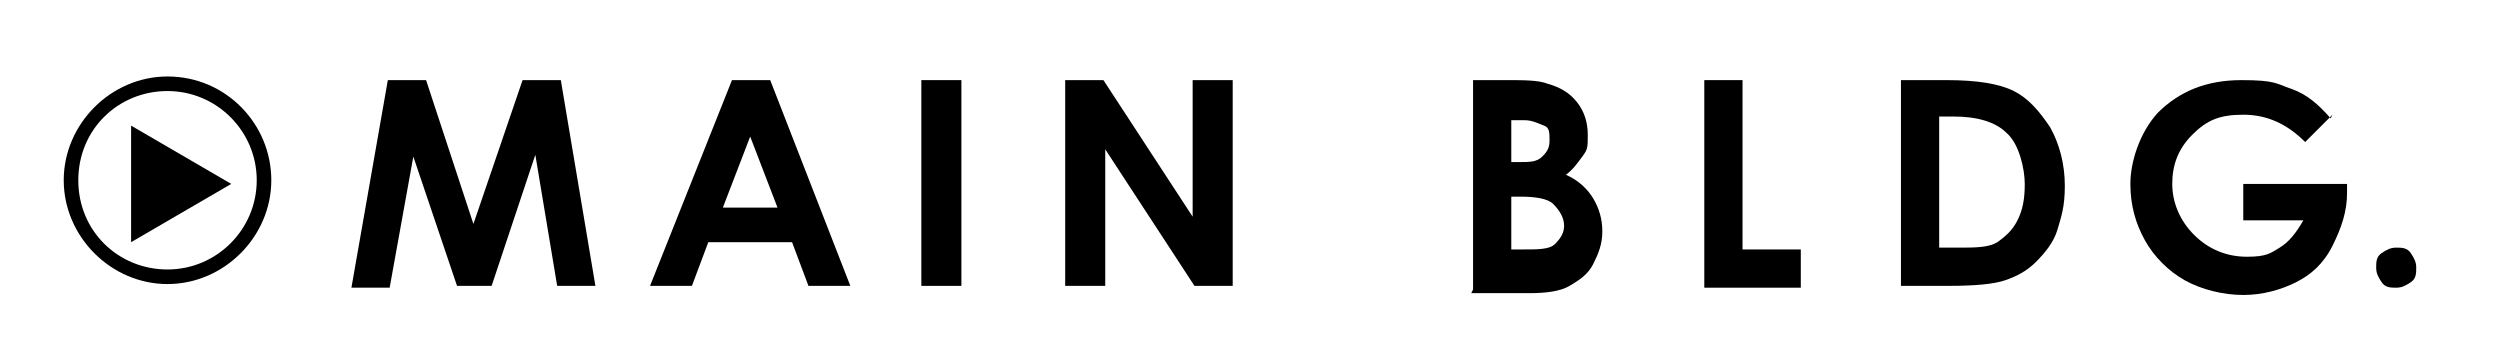 <?xml version="1.0" encoding="UTF-8"?>
<svg id="_レイヤー_1" data-name="レイヤー_1" xmlns="http://www.w3.org/2000/svg" version="1.1" viewBox="0 0 137.3 20">
  <!-- Generator: Adobe Illustrator 29.1.0, SVG Export Plug-In . SVG Version: 2.1.0 Build 142)  -->
  <defs>
    <style>
      .st0 {
        fill: none;
      }
    </style>
  </defs>
  <rect class="st0" x="0" y="0" width="137.3" height="20"/>
  <g>
    <g id="_レイヤー_1-2">
      <path d="M21.3,4.4h2.1l2.6,7.9,2.7-7.9h2.1l1.9,11.3h-2.1l-1.2-7.2-2.4,7.2h-1.9l-2.4-7.1-1.3,7.2h-2.1l2-11.4Z"/>
      <path d="M40.1,4.4h2.2l4.4,11.3h-2.3l-.9-2.4h-4.6l-.9,2.4h-2.3l4.5-11.3ZM41.2,7.5l-1.5,3.9h3l-1.5-3.9h0Z"/>
      <path d="M50.6,4.4h2.2v11.3h-2.2V4.4Z"/>
      <path d="M58.5,4.4h2.1l4.9,7.5v-7.5h2.2v11.3h-2.1l-4.9-7.5v7.5h-2.2V4.4Z"/>
      <path d="M80.9,15.9V4.4h1.8c1,0,1.8,0,2.3.2.7.2,1.2.5,1.6,1,.4.5.6,1.1.6,1.8s0,.8-.3,1.2-.5.7-.9,1c.7.3,1.2.8,1.5,1.3.3.5.5,1.1.5,1.8s-.2,1.2-.5,1.8-.8.9-1.3,1.2c-.5.3-1.3.4-2.2.4h-3.2,0ZM83,6.5v2.4h.5c.5,0,.9,0,1.2-.3s.4-.5.4-.9,0-.7-.3-.8-.6-.3-1.1-.3h-.7ZM83,10.8v2.9h.6c.9,0,1.5,0,1.8-.3.3-.3.5-.6.5-1s-.2-.8-.6-1.2c-.3-.3-1-.4-1.8-.4h-.5Z"/>
      <path d="M93.5,4.4h2.2v9.3h3.2v2.1h-5.3V4.4h0Z"/>
      <path d="M104.3,4.4h2.6c1.7,0,2.9.2,3.7.6s1.4,1.1,2,2c.5.9.8,2,.8,3.2s-.2,1.7-.4,2.4-.7,1.3-1.2,1.8-1.1.8-1.7,1-1.6.3-3.1.3h-2.6V4.4h0ZM106.5,6.5v7.1h1c1,0,1.7,0,2.2-.3.4-.3.8-.6,1.1-1.2s.4-1.2.4-2-.3-2.2-1-2.8c-.6-.6-1.6-.9-2.9-.9h-.8Z"/>
      <path d="M128.1,6.3l-1.5,1.5c-1-1-2.1-1.5-3.4-1.5s-2,.3-2.8,1.1c-.8.8-1.1,1.7-1.1,2.7s.4,2,1.2,2.8,1.8,1.2,2.9,1.2,1.3-.2,1.8-.5.9-.8,1.3-1.5h-3.3v-2h5.7v.5c0,1-.3,1.9-.8,2.9s-1.2,1.6-2,2-1.8.7-2.9.7-2.3-.3-3.2-.8-1.7-1.3-2.2-2.2-.8-1.9-.8-3.1.5-2.8,1.5-3.9c1.2-1.2,2.7-1.8,4.6-1.8s1.9.2,2.8.5c.8.3,1.4.8,2.1,1.6h0Z"/>
      <path d="M131.6,13.6c.3,0,.6,0,.8.3s.3.5.3.8,0,.6-.3.8-.5.3-.8.3-.6,0-.8-.3-.3-.5-.3-.8,0-.6.3-.8.5-.3.8-.3Z"/>
    </g>
    <g>
      <path d="M9.2,5c2.7,0,4.9,2.2,4.9,4.9s-2.2,4.9-4.9,4.9-4.9-2.1-4.9-4.9,2.2-4.9,4.9-4.9M9.2,4.2c-3.1,0-5.7,2.6-5.7,5.7s2.6,5.7,5.7,5.7,5.7-2.6,5.7-5.7-2.5-5.7-5.7-5.7h0Z"/>
      <path d="M12.7,10.1l-5.5,3.2v-6.4l5.5,3.2Z"/>
    </g>
  </g>
</svg>